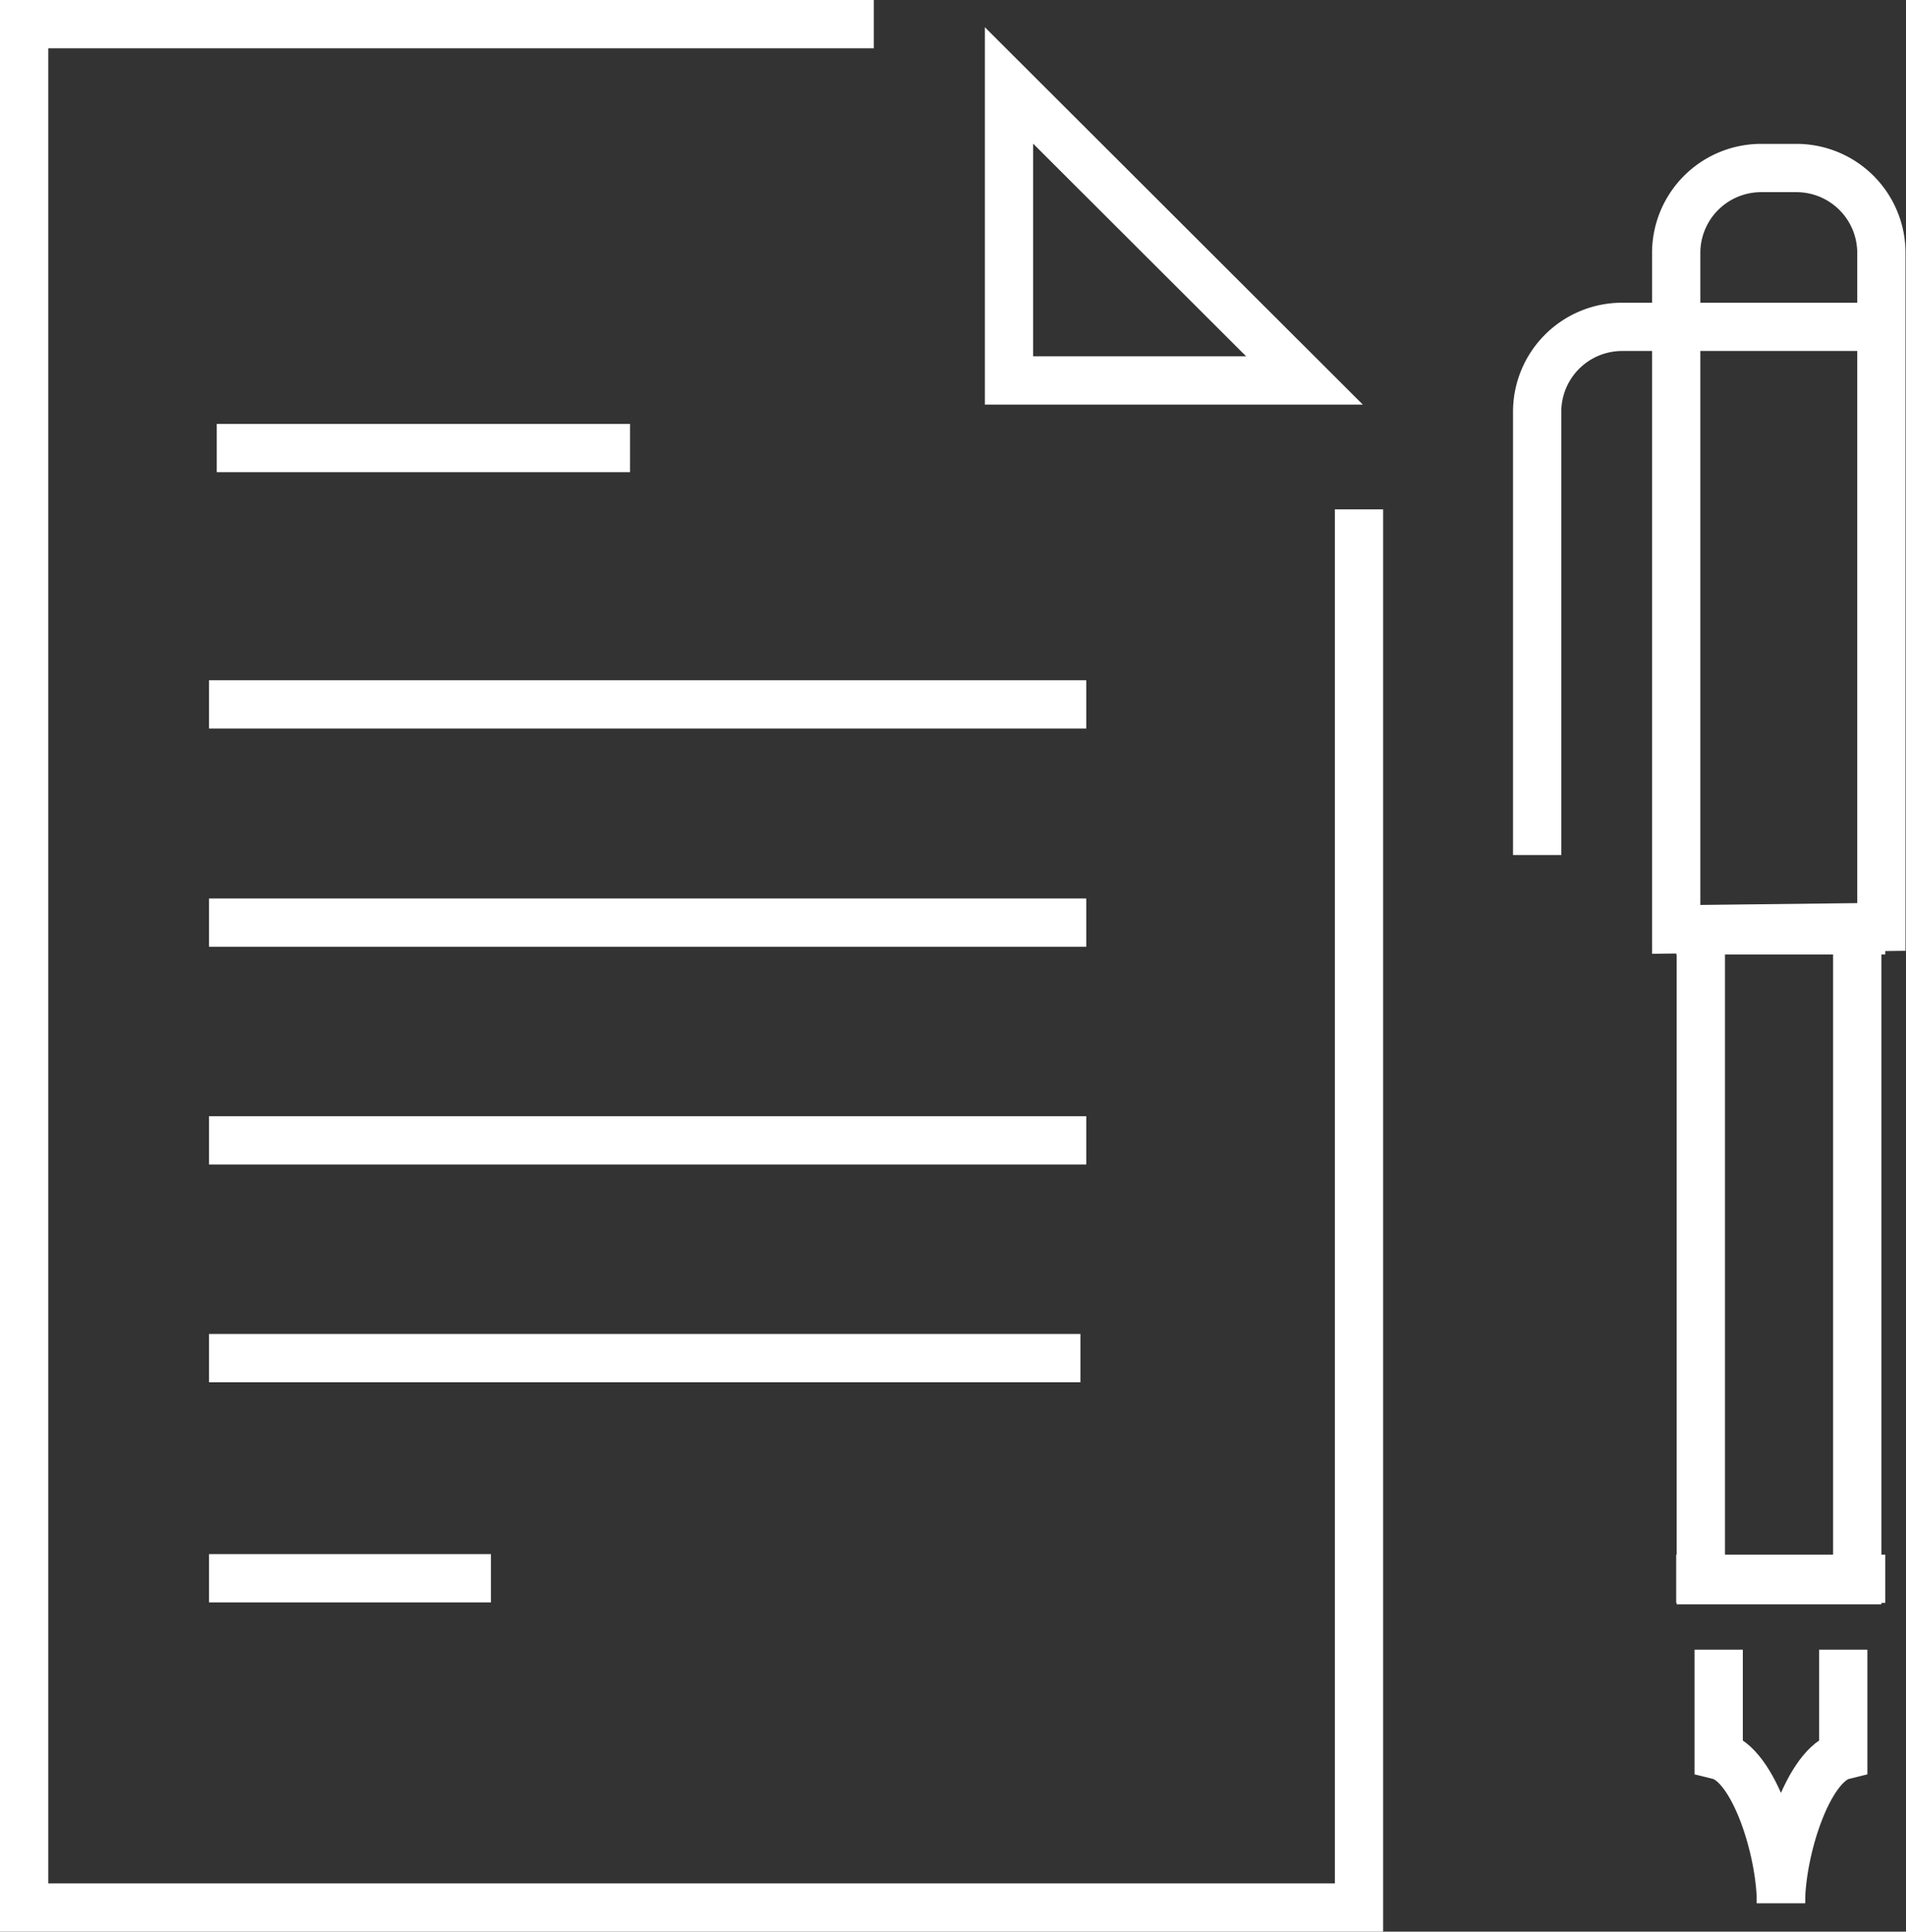 <svg xmlns="http://www.w3.org/2000/svg" xmlns:xlink="http://www.w3.org/1999/xlink" viewBox="0 0 39.48 40.01"><rect x="0" y="0" width="39.48" height="40.01" fill="#333333" stroke="none"/><defs><style>.cls-1,.cls-3{fill:none;}.cls-2{clip-path:url(#clip-path);}.cls-3{stroke:#fff;}</style><clipPath id="clip-path" transform="translate(-0.4 -0.4)"><rect class="cls-1" width="40.27" height="40.8"/></clipPath></defs><title>pcb-prod-ico4</title><g id="Layer_2" data-name="Layer 2"><g id="Capa_2" data-name="Capa 2"><g class="cls-2"><g class="cls-2"><path class="cls-3" d="M39.37,19.6V5.65a1.76,1.76,0,0,0-1.76-1.77h-.73a1.76,1.76,0,0,0-1.76,1.77v14Z" transform="translate(-0.4 -0.4)"/><polyline class="cls-3" points="35.23 19.65 35.23 32.73 38.47 32.73 38.47 19.65"/><path class="cls-3" d="M39.37,7.17H34a1.76,1.76,0,0,0-1.76,1.77v9.17" transform="translate(-0.4 -0.4)"/><line class="cls-3" x1="34.72" y1="19.27" x2="39.05" y2="19.27"/><line class="cls-3" x1="34.72" y1="32.7" x2="39.05" y2="32.7"/><path class="cls-3" d="M37.29,39.82c0-1.09-.56-2.88-1.29-3.06V34.57" transform="translate(-0.4 -0.4)"/><path class="cls-3" d="M37.29,39.82c0-1.09.56-2.88,1.29-3.06V34.57" transform="translate(-0.4 -0.4)"/><polyline class="cls-3" points="18.1 0.5 0.5 0.5 0.5 8.63 0.5 18.48 0.5 39.51 28.15 39.51 28.15 18.48 28.15 10.55"/><polygon class="cls-3" points="20.9 7.88 27.02 7.88 20.9 1.77 20.9 7.88"/><line class="cls-3" x1="4.49" y1="9.28" x2="13.05" y2="9.28"/><line class="cls-3" x1="4.33" y1="14.59" x2="22.5" y2="14.59"/><line class="cls-3" x1="4.33" y1="19.11" x2="22.5" y2="19.11"/><line class="cls-3" x1="4.33" y1="23.62" x2="22.5" y2="23.62"/><line class="cls-3" x1="4.33" y1="28.13" x2="22.38" y2="28.13"/><line class="cls-3" x1="4.33" y1="32.69" x2="10.17" y2="32.69"/></g></g></g></g></svg>